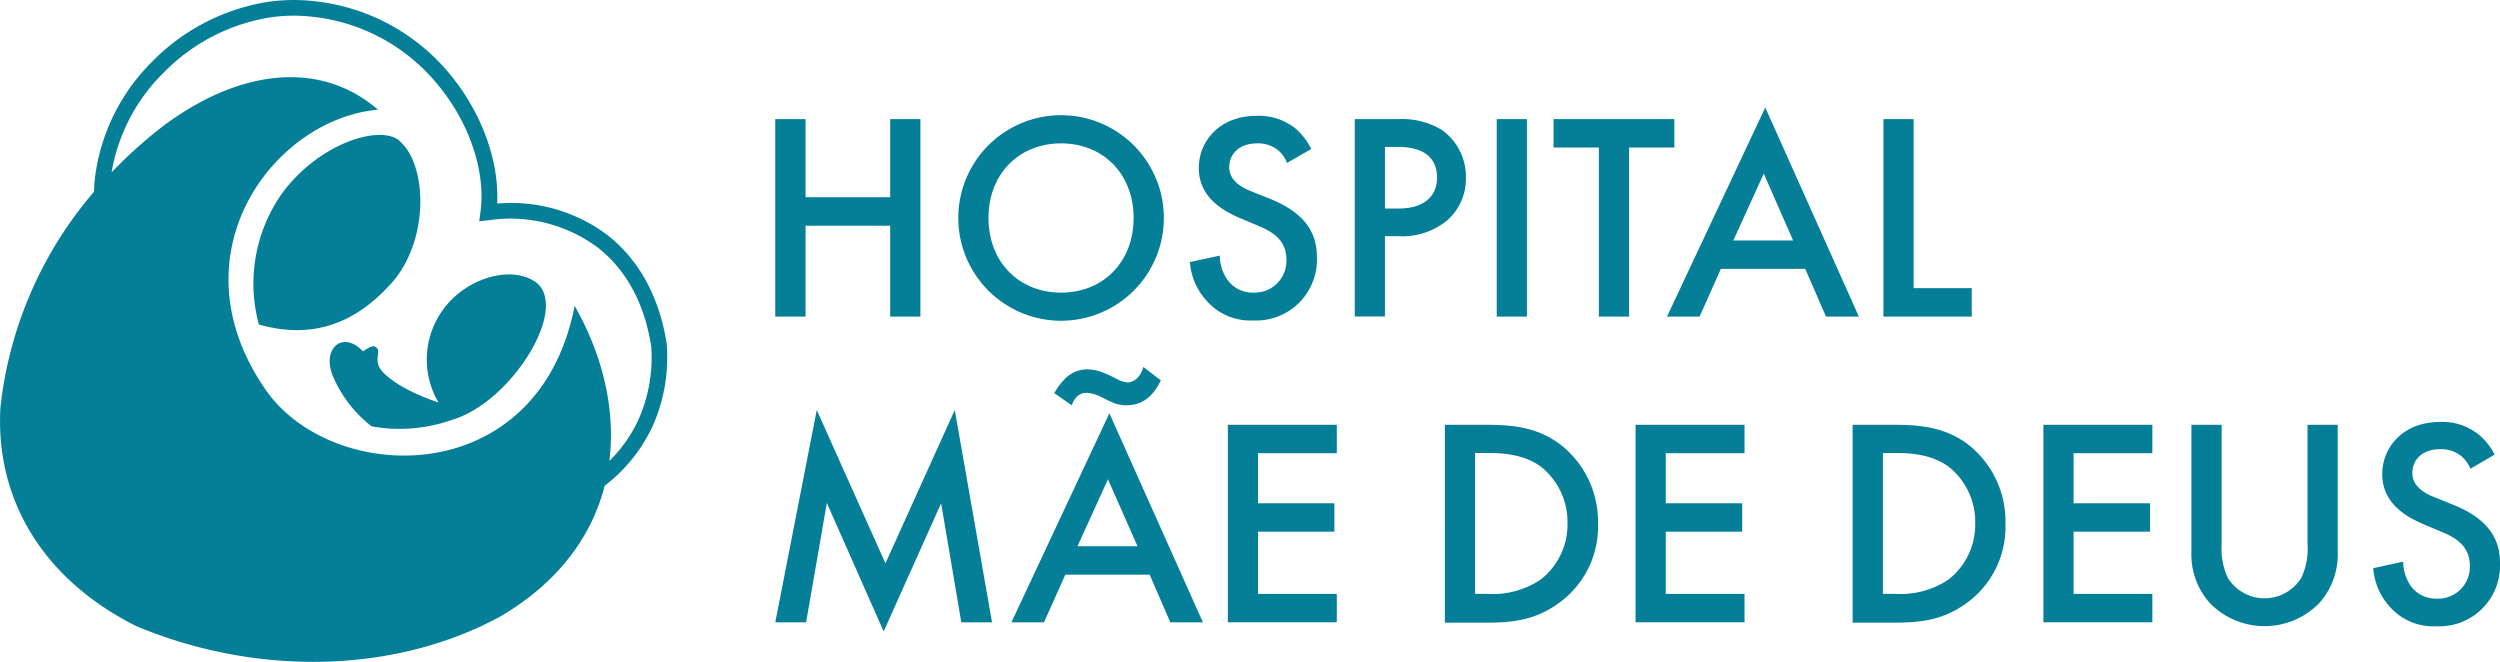 <svg xmlns="http://www.w3.org/2000/svg" viewBox="0 0 352 93.19"><defs><style>.cls-1{fill:#047f97;}</style></defs><g id="Camada_2" data-name="Camada 2"><g id="Camada_1-2" data-name="Camada 1"><path class="cls-1" d="M75.25,39.6c-3.54-2.25-9.59-.36-12.71,3.79a11.91,11.91,0,0,0-.8,13.28c-3-1-5.93-2.41-7.72-4.16-1.61-1.62-.37-2.83-.92-3.46-.43-.47-.76-.41-2,.42-2.79-3-5.89-.46-4.2,3.56a17.74,17.74,0,0,0,5.42,7,22.24,22.24,0,0,0,11.57-1C72.15,56.47,80.45,43,75.25,39.6M22.85,17.84a64.57,64.57,0,0,0-7.14,6.43,25.75,25.75,0,0,1,7.29-14A27,27,0,0,1,37.8,2.49a22.65,22.65,0,0,1,6-.15,26.37,26.37,0,0,1,17.45,9.12c4.85,5.6,7.15,12.69,6.41,18.29l-.19,1.41L68.88,31a20.6,20.6,0,0,1,15.25,3.83c3.73,2.89,6.54,7.45,7.55,13.88l0-.1A21.45,21.45,0,0,1,89.93,59a19.76,19.76,0,0,1-4.13,5.9c.91-7.34-1-15-4.89-21.84-5.07,26.14-34.13,25.37-43.52,11.8-13.21-19.06,1.12-38.1,15.83-39.42C45,8.35,33.55,9.78,22.85,17.84M13.23,27A55.87,55.87,0,0,0,.06,57.38c-.73,12.7,5.76,24.06,19.09,30.76,17.07,7.17,36.64,6.7,51.4-1.4,8.2-4.84,12.8-11.34,14.59-18.35a22.46,22.46,0,0,0,6.8-8.5,23.72,23.72,0,0,0,1.93-11.43l0-.09c-1.1-7-4.22-12.07-8.38-15.3A22.57,22.57,0,0,0,70,28.66c.31-5.93-2.17-13-7-18.63A28.66,28.66,0,0,0,44,.14a25.32,25.32,0,0,0-6.57.17,29.29,29.29,0,0,0-16,8.36A27.92,27.92,0,0,0,13.36,25.1c-.07.64-.1,1.27-.13,1.92m43-7.22c-2.85-2.33-11.46.49-16.53,7.45a22,22,0,0,0-3.25,18.44C44.57,48,50.47,45,55,40c5.5-6,5.23-16.85,1.2-20.19"></path><polygon class="cls-1" points="113.42 27.77 125.34 27.77 125.34 16.77 129.59 16.77 129.59 44.58 125.34 44.58 125.34 31.78 113.42 31.78 113.42 44.58 109.16 44.58 109.16 16.77 113.42 16.77 113.42 27.77"></polygon><path class="cls-1" d="M159.61,30.69c0-6.17-4.25-10.5-10.21-10.5s-10.22,4.33-10.22,10.5S143.44,41.2,149.4,41.2s10.21-4.34,10.21-10.51m4.26,0a14.47,14.47,0,0,1-28.94,0,14.47,14.47,0,0,1,28.94,0"></path><path class="cls-1" d="M181.21,22.94A4.32,4.32,0,0,0,180,21.19a4.41,4.41,0,0,0-3-1c-2.58,0-3.92,1.54-3.92,3.33,0,.84.29,2.29,3,3.38l2.8,1.12c5.13,2.09,6.54,5,6.54,8.18a8.57,8.57,0,0,1-9,8.92,8.14,8.14,0,0,1-6.55-2.8,9,9,0,0,1-2.33-5.42l4.21-.91a6,6,0,0,0,1.17,3.54,4.38,4.38,0,0,0,3.62,1.67,4.47,4.47,0,0,0,4.59-4.67c0-2.84-2.17-4-4-4.75l-2.67-1.13c-2.29-1-5.67-2.88-5.67-7,0-3.76,2.92-7.34,8.13-7.34a8.23,8.23,0,0,1,5.59,1.87,9.45,9.45,0,0,1,2.12,2.8Z"></path><path class="cls-1" d="M195,29.36h1.92c3.67,0,5.42-1.79,5.42-4.38,0-1.54-.62-4.29-5.46-4.29H195Zm1.88-12.59a10.82,10.82,0,0,1,6.09,1.5A8.05,8.05,0,0,1,206.4,25a7.8,7.8,0,0,1-2.71,6.09,10,10,0,0,1-6.8,2.17H195v11.3h-4.25V16.77Z"></path><rect class="cls-1" x="210.74" y="16.77" width="4.25" height="27.81"></rect><polygon class="cls-1" points="229.37 20.77 229.37 44.58 225.12 44.58 225.12 20.77 218.74 20.77 218.74 16.77 235.75 16.77 235.75 20.77 229.37 20.77"></polygon><path class="cls-1" d="M252.47,33.86l-4.13-9.42-4.29,9.42Zm1.71,4H242.3l-3,6.72h-4.59l13.84-29.44,13.18,29.44H257.1Z"></path><polygon class="cls-1" points="269.44 16.77 269.44 40.57 277.62 40.57 277.62 44.58 265.19 44.58 265.19 16.77 269.44 16.77"></polygon><polygon class="cls-1" points="109.16 87.62 115 57.73 124.67 79.32 134.43 57.73 139.68 87.62 135.35 87.62 132.51 70.86 124.42 88.91 116.42 70.82 113.5 87.62 109.16 87.62"></polygon><path class="cls-1" d="M160.16,76.91,156,67.48l-4.29,9.43Zm3.29-23.35c-1,2-2.38,3.5-4.84,3.5a4.81,4.81,0,0,1-2.29-.54c-1.25-.59-1.21-.63-1.75-.84a5.1,5.1,0,0,0-1.54-.37c-.59,0-1.55.17-2.13,1.75l-2.46-1.71a9.54,9.54,0,0,1,1.75-2.25A4.47,4.47,0,0,1,153.11,52a6.7,6.7,0,0,1,2,.38,17.47,17.47,0,0,1,1.92.87,4,4,0,0,0,1.71.59c.92,0,1.84-.71,2.25-2.17Zm-1.58,27.35H150l-3,6.71h-4.59L156.2,58.19l13.17,29.43h-4.59Z"></path><polygon class="cls-1" points="188.22 63.81 177.13 63.81 177.13 70.86 187.88 70.86 187.88 74.86 177.13 74.86 177.13 83.62 188.22 83.62 188.22 87.62 172.88 87.62 172.88 59.81 188.22 59.81 188.22 63.81"></polygon><path class="cls-1" d="M207.69,83.62h1.84a12,12,0,0,0,7.37-2,9.81,9.81,0,0,0,3.8-7.92,9.92,9.92,0,0,0-3.75-8c-2.42-1.75-5.38-1.92-7.42-1.92h-1.84Zm1.59-23.81c3.87,0,7.25.42,10.33,2.71A13.76,13.76,0,0,1,225,73.74,13.25,13.25,0,0,1,219.36,85c-3.25,2.3-6.29,2.67-10.17,2.67h-5.75V59.81Z"></path><polygon class="cls-1" points="245.63 63.81 234.54 63.81 234.54 70.86 245.3 70.86 245.3 74.86 234.54 74.86 234.54 83.62 245.63 83.62 245.63 87.62 230.29 87.62 230.29 59.81 245.63 59.81 245.63 63.81"></polygon><path class="cls-1" d="M265.11,83.62h1.83a12.07,12.07,0,0,0,7.38-2,9.8,9.8,0,0,0,3.79-7.92,9.92,9.92,0,0,0-3.75-8c-2.42-1.75-5.38-1.92-7.42-1.92h-1.83Zm1.58-23.81c3.88,0,7.25.42,10.34,2.71a13.76,13.76,0,0,1,5.34,11.22A13.25,13.25,0,0,1,276.78,85c-3.25,2.3-6.3,2.67-10.17,2.67h-5.76V59.81Z"></path><polygon class="cls-1" points="303.05 63.81 291.96 63.81 291.96 70.86 302.72 70.86 302.72 74.86 291.96 74.86 291.96 83.62 303.05 83.62 303.05 87.62 287.71 87.62 287.71 59.81 303.05 59.81 303.05 63.81"></polygon><path class="cls-1" d="M312.81,59.81V76.57a9.78,9.78,0,0,0,.87,4.8,6.09,6.09,0,0,0,10.34,0,9.68,9.68,0,0,0,.88-4.8V59.81h4.25V77.7a10.27,10.27,0,0,1-2.59,7.21,10.77,10.77,0,0,1-15.42,0,10.27,10.27,0,0,1-2.59-7.21V59.81Z"></path><path class="cls-1" d="M347.83,66a4.49,4.49,0,0,0-1.25-1.75,4.43,4.43,0,0,0-3-1c-2.59,0-3.92,1.54-3.92,3.34,0,.83.29,2.29,3,3.37l2.79,1.13c5.13,2.08,6.55,5,6.55,8.17a8.56,8.56,0,0,1-9,8.92,8.16,8.16,0,0,1-6.55-2.79A9,9,0,0,1,334.15,80l4.22-.92a6.07,6.07,0,0,0,1.16,3.55,4.4,4.4,0,0,0,3.63,1.66,4.46,4.46,0,0,0,4.59-4.67c0-2.83-2.17-4-4-4.75l-2.66-1.12c-2.3-1-5.67-2.88-5.67-7,0-3.75,2.91-7.34,8.13-7.34a8.17,8.17,0,0,1,5.58,1.88A9.28,9.28,0,0,1,351.25,64Z"></path></g></g></svg>
